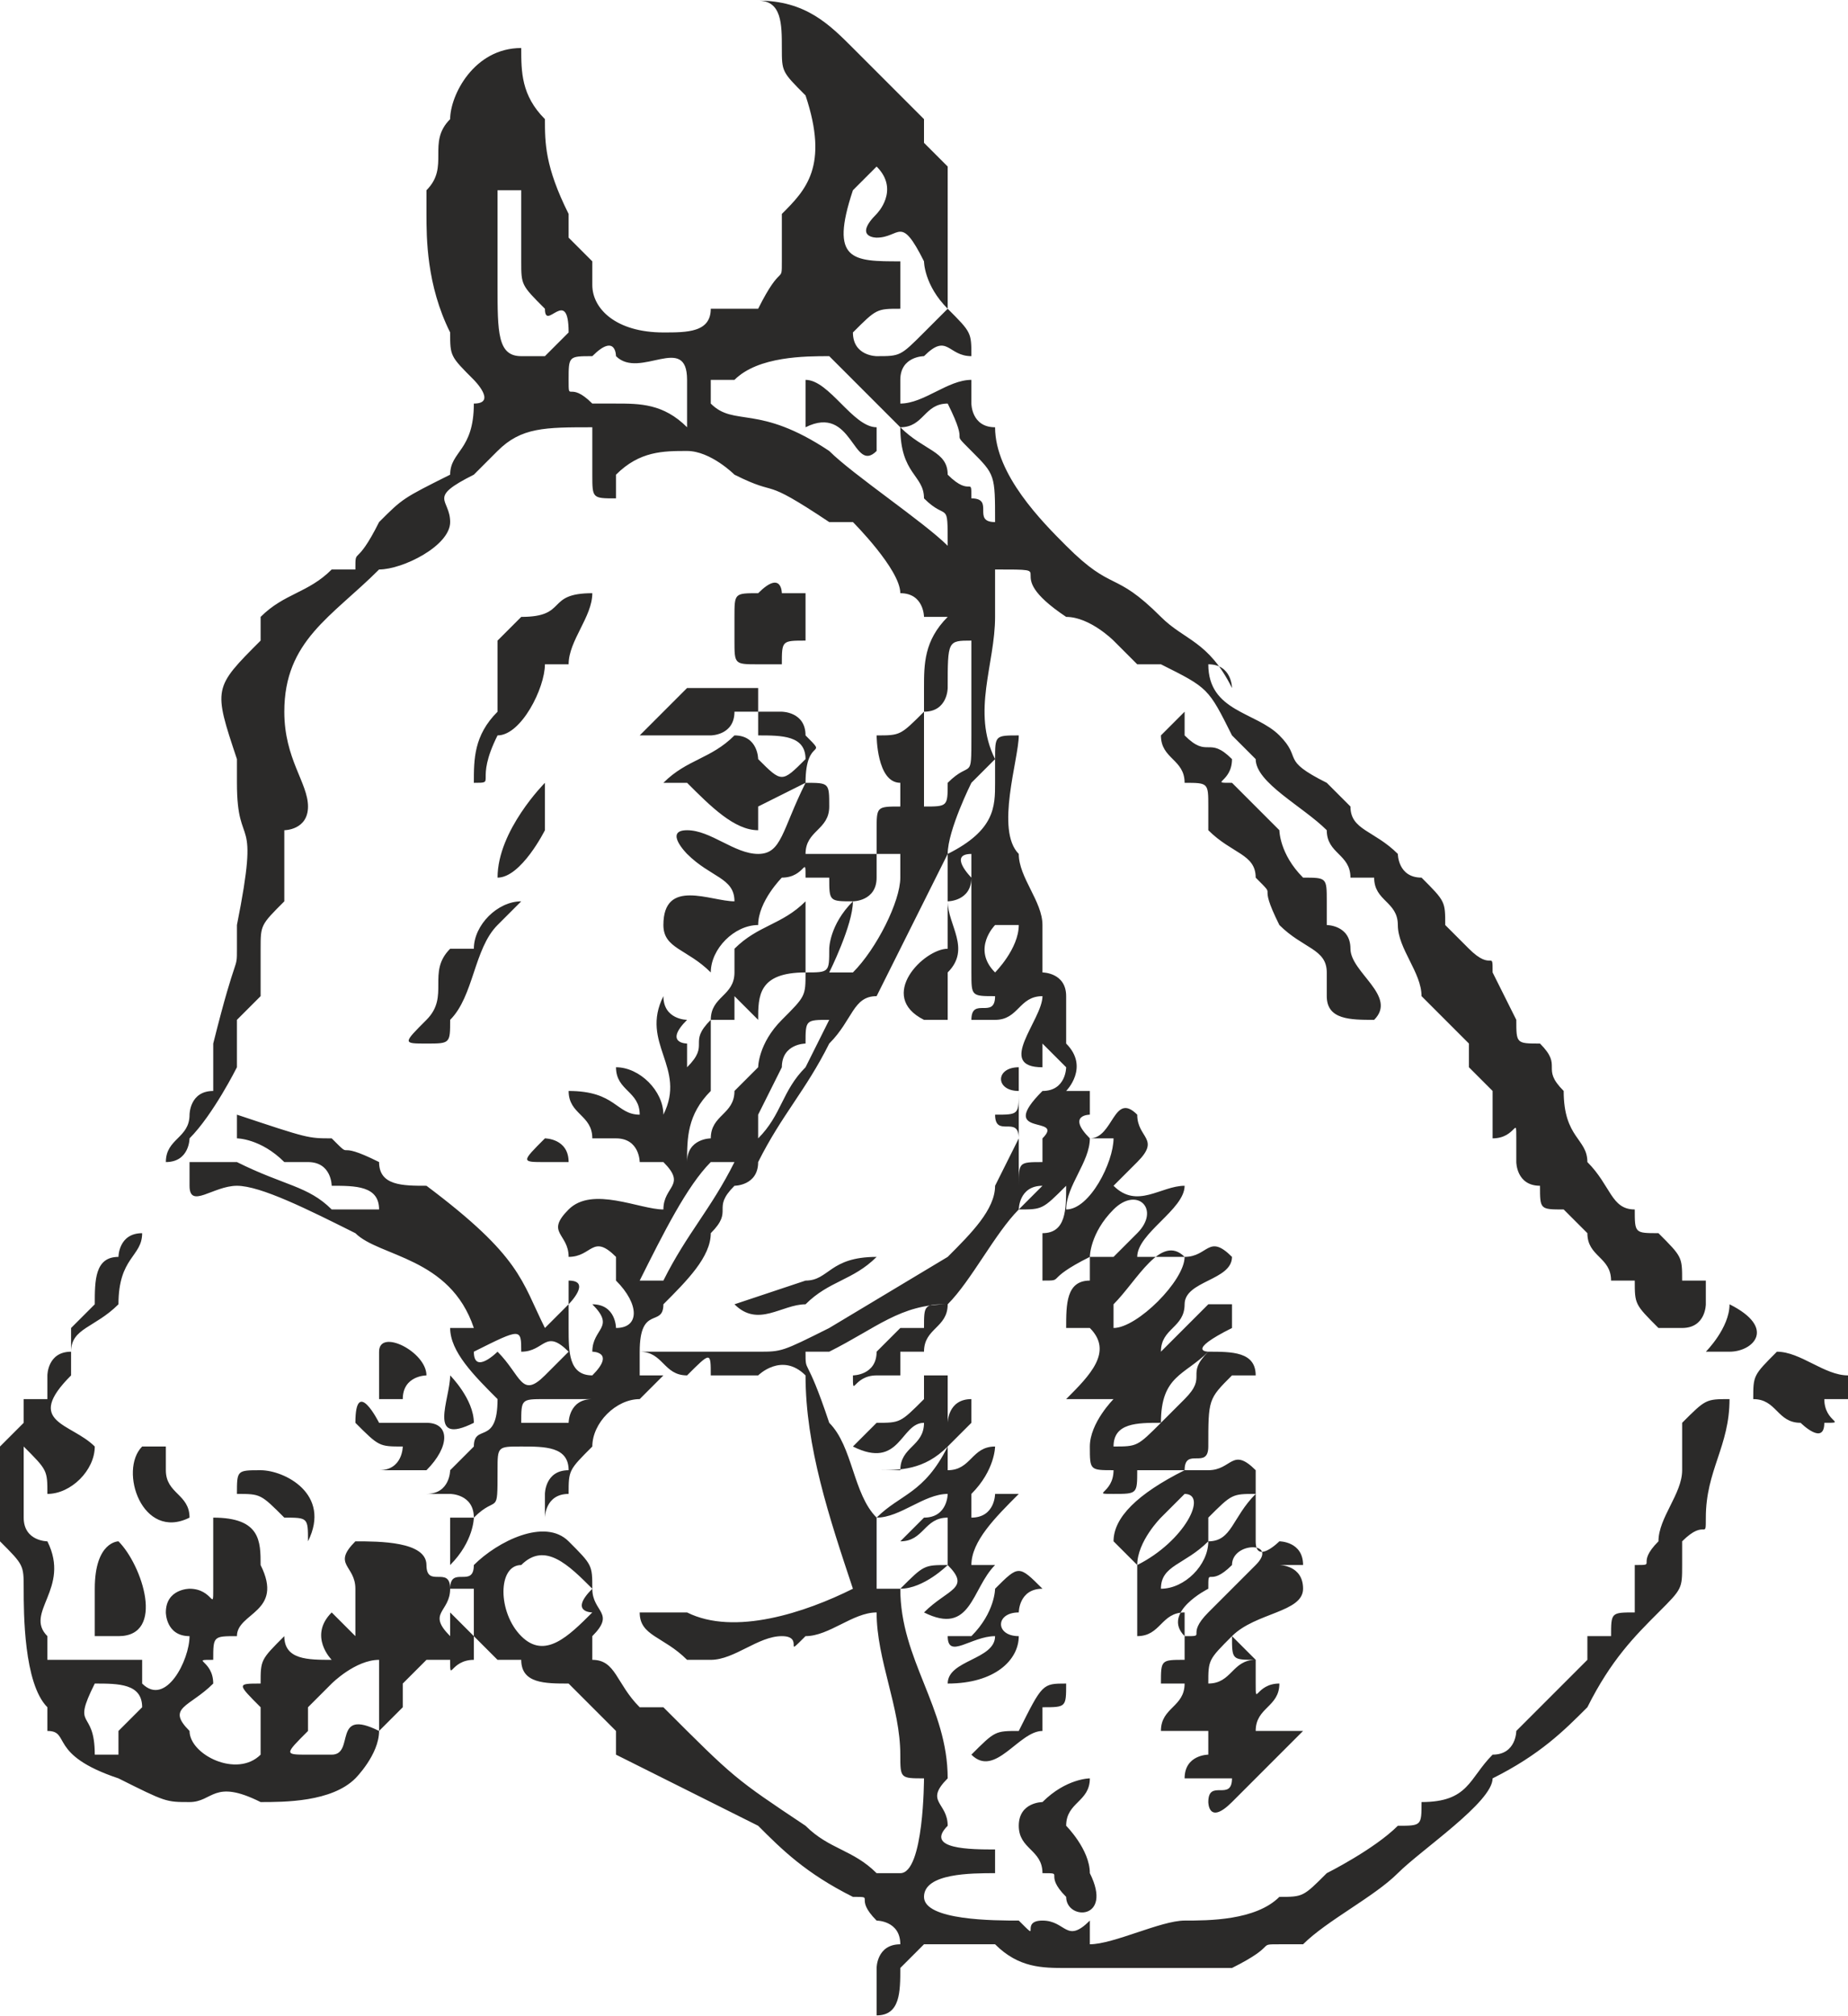 <svg xmlns="http://www.w3.org/2000/svg" xml:space="preserve" width="571.918" height="165mm" style="shape-rendering:geometricPrecision;text-rendering:geometricPrecision;image-rendering:optimizeQuality;fill-rule:evenodd;clip-rule:evenodd" viewBox="0 0 78 85"><path d="M28 14c-2 0-3-1-3-2v-1l-1-1V9c-1-2-1-3-1-4-1-1-1-2-1-3-2 0-3 2-3 3-1 1 0 2-1 3v1c0 1 0 3 1 5 0 1 0 1 1 2 0 0 1 1 0 1 0 2-1 2-1 3-2 1-2 1-3 2-1 2-1 1-1 2h-1c-1 1-2 1-3 2v1c-2 2-2 2-1 5v1c0 3 1 1 0 6v1c0 1 0 0-1 4v2c-1 0-1 1-1 1 0 1-1 1-1 2h1-1c1 0 1-1 1-1 1-1 2-3 2-3v-2l1-1v-2c0-1 0-1 1-2v-3s1 0 1-1-1-2-1-4c0-3 2-4 4-6 1 0 3-1 3-2s-1-1 1-2l1-1c1-1 2-1 4-1v2c0 1 0 1 1 1v-1c1-1 2-1 3-1s2 1 2 1c2 1 1 0 4 2h1s2 2 2 3c1 0 1 1 1 1h1c-1 1-1 2-1 3v1c-1 1-1 1-2 1 0 0 0 2 1 2v1c-1 0-1 0-1 1v1h-3c0-1 1-1 1-2s0-1-1-1c0-2 1-1 0-2 0-1-1-1-1-1h-1v-1h-3l-2 2h3s1 0 1-1h1v1c1 0 2 0 2 1-1 1-1 1-2 0 0 0 0-1-1-1-1 1-2 1-3 2h1c1 1 2 2 3 2v-1l2-1c-1 2-1 3-2 3s-2-1-3-1 0 1 0 1c1 1 2 1 2 2-1 0-3-1-3 1 0 1 1 1 2 2 0-1 1-2 2-2 0-1 1-2 1-2 1 0 1-1 1 0h1c0 1 0 1 1 1-1 1-1 2-1 2 0 1 0 1-1 1v-3c-1 1-2 1-3 2v1c0 1-1 1-1 2h1v-1l1 1c0-1 0-2 2-2 0 1 0 1-1 2s-1 2-1 2l-1 1c0 1-1 1-1 2 0 0-1 0-1 1 0-1 0-2 1-3v-3c-1 1 0 1-1 2v-1s-1 0 0-1c0 0-1 0-1-1 0 0 0-1 0 0-1 2 1 3 0 5 0-1-1-2-2-2 0 1 1 1 1 2-1 0-1-1-3-1 0 1 1 1 1 2h1c1 0 1 1 1 1h1c1 1 0 1 0 2-1 0-3-1-4 0s0 1 0 2c1 0 1-1 2 0v1c1 1 1 2 0 2 0 0 0-1-1-1 1 1 0 1 0 2 0 0 1 0 0 1-1 0-1-1-1-2v-1s1-1 0-1v1l-1 1c-1-2-1-3-5-6-1 0-2 0-2-1-2-1-1 0-2-1-1 0-1 0-4-1v1s1 0 2 1h1c1 0 1 1 1 1 1 0 2 0 2 1h-2c-1-1-2-1-4-2H8v1c0 1 1 0 2 0s3 1 5 2c1 1 4 1 5 4h-1c0 1 1 2 2 3 0 2-1 1-1 2l-1 1s0 1-1 1h1s1 0 1 1h-1v2c1-1 1-2 1-2 1-1 1 0 1-2 0-1 0-1 1-1s2 0 2 1c-1 0-1 1-1 1v1s0-1 1-1c0-1 0-1 1-2 0-1 1-2 2-2l1-1h-1v-1c1 0 1 1 2 1 1-1 1-1 1 0h2s1-1 2 0c0 3 1 6 2 9-2 1-5 2-7 1h-2c0 1 1 1 2 2h1c1 0 2-1 3-1s0 1 1 0c1 0 2-1 3-1 0 2 1 4 1 6 0 1 0 1 1 1 0 0 0 4-1 4h-1c-1-1-2-1-3-2-3-2-3-2-6-5h-1c-1-1-1-2-2-2v-1c1-1 0-1 0-2s0-1-1-2-3 0-4 1c0 1-1 0-1 1h1v2l-1-1v1c-1-1 0-1 0-2s-1 0-1-1-2-1-3-1c-1 1 0 1 0 2v2l-1-1c-1 1 0 2 0 2-1 0-2 0-2-1-1 1-1 1-1 2-1 0-1 0 0 1v2c-1 1-3 0-3-1-1-1 0-1 1-2 0-1-1-1 0-1 0-1 0-1 1-1 0-1 2-1 1-3 0-1 0-2-2-2v3c0 1 0 0-1 0 0 0-1 0-1 1 0 0 0 1 1 1 0 1-1 3-2 2v-1H2v-1c-1-1 1-2 0-4 0 0-1 0-1-1v-3c1 1 1 1 1 2 1 0 2-1 2-2-1-1-3-1-1-3v-1c0-1 1-1 2-2 0-2 1-2 1-3-1 0-1 1-1 1-1 0-1 1-1 2l-1 1v1c-1 0-1 1-1 1v1H1v1l-1 1v4c1 1 1 1 1 2s0 4 1 5v1c1 0 0 1 3 2 2 1 2 1 3 1s1-1 3 0c1 0 3 0 4-1 0 0 1-1 1-2l1-1v-1l1-1h1c0 1 0 0 1 0v-1l1 1h1c0 1 1 1 2 1l2 2v1l6 3c1 1 2 2 4 3 1 0 0 0 1 1 0 0 1 0 1 1-1 0-1 1-1 1v2c1 0 1-1 1-2l1-1h3c1 1 2 1 3 1h7c2-1 1-1 2-1h1c1-1 3-2 4-3s4-3 4-4c2-1 3-2 4-3 1-2 2-3 3-4s1-1 1-2v-1c1-1 1 0 1-1 0-2 1-3 1-5-1 0-1 0-2 1v2c0 1-1 2-1 3-1 1 0 1-1 1v2c-1 0-1 0-1 1h-1v1l-1 1-1 1-1 1s0 1-1 1c-1 1-1 2-3 2 0 1 0 1-1 1-1 1-3 2-3 2-1 1-1 1-2 1-1 1-3 1-4 1s-3 1-4 1v-1c-1 1-1 0-2 0s0 1-1 0c-1 0-4 0-4-1s2-1 3-1v-1c-1 0-3 0-2-1 0-1-1-1 0-2 0-3-2-5-2-8h-1v-3c-1-1-1-3-2-4-1-3-1-2-1-3h1c2-1 3-2 5-2 1-1 2-3 3-4 0 0 0-1 1-1l-1 1c1 0 1 0 2-1 0 1 0 2-1 2v2c1 0 0 0 2-1v1c-1 0-1 1-1 2h1c1 1 0 2-1 3h2s-1 1-1 2 0 1 1 1c0 1-1 1 0 1s1 0 1-1h2c-2 1-3 2-3 3l1 1v3c1 0 1-1 2-1v2c-1 0-1 0-1 1h1c0 1-1 1-1 2h2v-1 2s-1 0-1 1h2c0 1-1 0-1 1 0 0 0 1 1 0l1-1 2-2h-2c0-1 1-1 1-2-1 0-1 1-1 0v-1c-1 0-1 1-2 1 0-1 0-1 1-2 0 1 0 1 1 1l-1-1c1-1 3-1 3-2s-1-1-1-1h1c0-1-1-1-1-1s-1 1-1 0v-3c-1-1-1 0-2 0h-1c0-1 1 0 1-1 0-2 0-2 1-3h1c0-1-1-1-2-1-1 1 0 1-1 2l-1 1c-1 1-1 1-2 1 0-1 1-1 2-1 0-2 1-2 2-3 0 0-1 0 1-1v-1c-1 0 0 0 0 0h-1l-2 2c0-1 1-1 1-2s2-1 2-2c-1-1-1 0-2 0h-2c0-1 2-2 2-3-1 0-2 1-3 0l1-1c1-1 0-1 0-2-1-1-1 1-2 1-1-1 0-1 0-1v-1h-1s1-1 0-2v-2c0-1-1-1-1-1v-2c0-1-1-2-1-3-1-1 0-4 0-5-1 0-1 0-1 1v1c0 1 0 2-2 3 0-1 1-3 1-3l1-1c-1-2 0-4 0-6v-2c3 0 0 0 3 2 1 0 2 1 2 1l1 1h1c2 1 2 1 3 3l1 1c0 1 2 2 3 3 0 1 1 1 1 2h1c0 1 1 1 1 2s1 2 1 3l2 2v1l1 1v2c1 0 1-1 1 0v1s0 1 1 1c0 1 0 1 1 1l1 1c0 1 1 1 1 2h1c0 1 0 1 1 2h1c1 0 1-1 1-1v-1h-1c0-1 0-1-1-2-1 0-1 0-1-1-1 0-1-1-2-2 0-1-1-1-1-3-1-1 0-1-1-2-1 0-1 0-1-1l-1-2c0-1 0 0-1-1l-1-1c0-1 0-1-1-2-1 0-1-1-1-1-1-1-2-1-2-2l-1-1c-2-1-1-1-2-2s-3-1-3-3c1 0 1 1 1 1-1-2-2-2-3-3-2-2-2-1-4-3-1-1-3-3-3-5-1 0-1-1-1-1v-1c-1 0-2 1-3 1v-1c0-1 1-1 1-1 1-1 1 0 2 0 0-1 0-1-1-2l-1 1c-1 1-1 1-2 1 0 0-1 0-1-1 1-1 1-1 2-1v-2c-2 0-3 0-2-3l1-1c1 1 0 2 0 2-1 1 0 1 0 1 1 0 1-1 2 1 0 0 0 1 1 2V7l-1-1V5l-3-3c-1-1-2-2-4-2 1 0 1 1 1 2s0 1 1 2c1 3 0 4-1 5v2c0 1 0 0-1 2h-2c0 1-1 1-2 1zm47 44v-1c-1 1-1 1-1 2 1 0 1 1 2 1 0 0 1 1 1 0 1 0 0 0 0-1h1v-1c-1 0-2-1-3-1v1zm-3-1h1c1 0 2-1 0-2 0 1-1 2-1 2zM25 67c-1-1-2-2-3-1-1 0-1 2 0 3s2 0 3-1c0 0-1 0 0-1zm15-24h-1c-2-1 0-3 1-3v-4l-3 6c-1 0-1 1-2 2-1 2-2 3-3 5 0 1-1 1-1 1-1 1 0 1-1 2 0 1-1 2-2 3 0 1-1 0-1 2h5c1 0 1 0 3-1l5-3c1-1 2-2 2-3l1-2c0-1-1 0-1-1 1 0 1 0 1-1-1 0-1-1 0-1v5c0-1 0-1 1-1v-1c1-1-2 0 0-2 1 0 1-1 1-1l-1-1v1c-2 0 0-2 0-3-1 0-1 1-2 1h-1c0-1 1 0 1-1-1 0-1 0-1-1v-5c-1 0 0 1 0 1 0 1-1 1-1 1 0 1 1 2 0 3v2zm0-20c0-2 0-1-1-2 0-1-1-1-1-3l-2-2-1-1c-1 0-3 0-4 1h-1v1c1 1 2 0 5 2 1 1 4 3 5 4zm9 8c0 1 1 1 1 2 1 0 1 0 1 1v1c1 1 2 1 2 2 1 1 0 0 1 2 1 1 2 1 2 2v1c0 1 1 1 2 1 1-1-1-2-1-3s-1-1-1-1v-1c0-1 0-1-1-1-1-1-1-2-1-2l-2-2c-1 0 0 0 0-1-1-1-1 0-2-1v-1l-1 1zM36 61c2 1 2-1 3-1 0 1-1 1-1 2h-1c1 0 2 0 3-1-1 2-2 2-3 3 1 0 2-1 3-1 0 0 0 1-1 1l-1 1c1 0 1-1 2-1v2c-1 0-1 0-2 1 1 0 2-1 2-1 1 1 0 1-1 2 2 1 2-1 3-2h-1c0-1 1-2 2-3h-1s0 1-1 1v-1c1-1 1-2 1-2-1 0-1 1-2 1v-1l1-1v-1c-1 0-1 1-1 1v-2h-1v1c-1 1-1 1-2 1l-1 1zM22 26l-1 1v3c-1 1-1 2-1 3 1 0 0 0 1-2 1 0 2-2 2-3h1c0-1 1-2 1-3-2 0-1 1-3 1zm0-11h1l1-1c0-2-1 0-1-1-1-1-1-1-1-2V8h-1v4c0 2 0 3 1 3zm7 3v-2c0-2-2 0-3-1 0 0 0-1-1 0-1 0-1 0-1 1s0 0 1 1h1c1 0 2 0 3 1zm14 59c0 1 1 1 1 2 1 0 0 0 1 1 0 1 2 1 1-1 0-1-1-2-1-2 0-1 1-1 1-2 0 0-1 0-2 1 0 0-1 0-1 1zm-4-43c1 0 1 0 1-1 1-1 1 0 1-2v-4c-1 0-1 0-1 2 0 0 0 1-1 1v4zM16 73v-3c-1 0-2 1-2 1l-1 1v1c-1 1-1 1 0 1h1c1 0 0-2 2-1zm15-47v1c0 1 0 1 1 1h1c0-1 0-1 1-1v-2h-1s0-1-1 0c-1 0-1 0-1 1zm4 15h1c1-1 2-3 2-4v-1h-1v1c0 1-1 1-1 1 0 1-1 3-1 3zM4 69h1c2 0 1-3 0-4 0 0-1 0-1 2v2zm36 0c0 1 1 0 2 0 0 1-2 1-2 2 2 0 3-1 3-2-1 0-1-1 0-1 0 0 0-1 1-1-1-1-1-1-2 0 0 0 0 1-1 2h-1zm-2-51c1 1 2 1 2 2 1 1 1 0 1 1 1 0 0 1 1 1 0-2 0-2-1-3s0 0-1-2c-1 0-1 1-2 1zm-7 37c1 1 2 0 3 0 1-1 2-1 3-2-2 0-2 1-3 1l-3 1zm-9-17c-1 0-2 1-2 2h-1c-1 1 0 2-1 3s-1 1 0 1 1 0 1-1c1-1 1-3 2-4l1-1zm-7 22c1 1 1 1 2 1 0 0 0 1-1 1h2c1-1 1-2 0-2h-2s-1-2-1 0zm6-23c1 0 2-2 2-2v-2s-2 2-2 4zM4 74h1v-1l1-1c0-1-1-1-2-1-1 2 0 1 0 3zm23-20h1c1-2 2-3 3-5h-1c-1 1-2 3-3 5zm-7 3c0 1 1 0 1 0 1 1 1 2 2 1l1-1c-1-1-1 0-2 0 0-1 0-1-2 0zm12-10v1c1-1 1-2 2-3l1-2c-1 0-1 0-1 1 0 0-1 0-1 1l-1 2zm2-30v1c2-1 2 2 3 1v-1c-1 0-2-2-3-2v1zM8 64c0-1-1-1-1-2v-1H6c-1 1 0 4 2 3zm2-1c1 0 1 0 2 1 1 0 1 0 1 1 1-2-1-3-2-3s-1 0-1 1zm31 11c1 1 2-1 3-1v-1c1 0 1 0 1-1-1 0-1 0-2 2-1 0-1 0-2 1zm8-7c1 0 2-1 2-2 1 0 1-1 2-2-1 0-1 0-2 1v1c-1 1-2 1-2 2zm-2-11c1 0 3-2 3-3-1-1-2 1-3 2v1zm-7-1c-1 0-1 0-1 1h-1l-1 1c0 1-1 1-1 1 0 1 0 0 1 0h1v-1h1c0-1 1-1 1-2zm10 14c1 0 0 0 1-1l2-2c1-1-1-1-1 0-1 1-1 0-1 1 0 0-2 1-1 2zm-4-21c0 1-1 2-1 3 1 0 2-2 2-3h-1zM16 59h1c0-1 1-1 1-1 0-1-2-2-2-1v2zm30-6h1l1-1c1-1 0-2-1-1s-1 2-1 2zm-24 7h2s0-1 1-1h-2c-1 0-1 0-1 1zm26 6c2-1 3-3 2-3l-1 1s-1 1-1 2zm-28-6c0-1-1-2-1-2 0 1-1 3 1 2zm22-19s1-1 1-2h-1s-1 1 0 2zm-19 8h1c0-1-1-1-1-1-1 1-1 1 0 1z" style="fill:#2b2a29"/></svg>